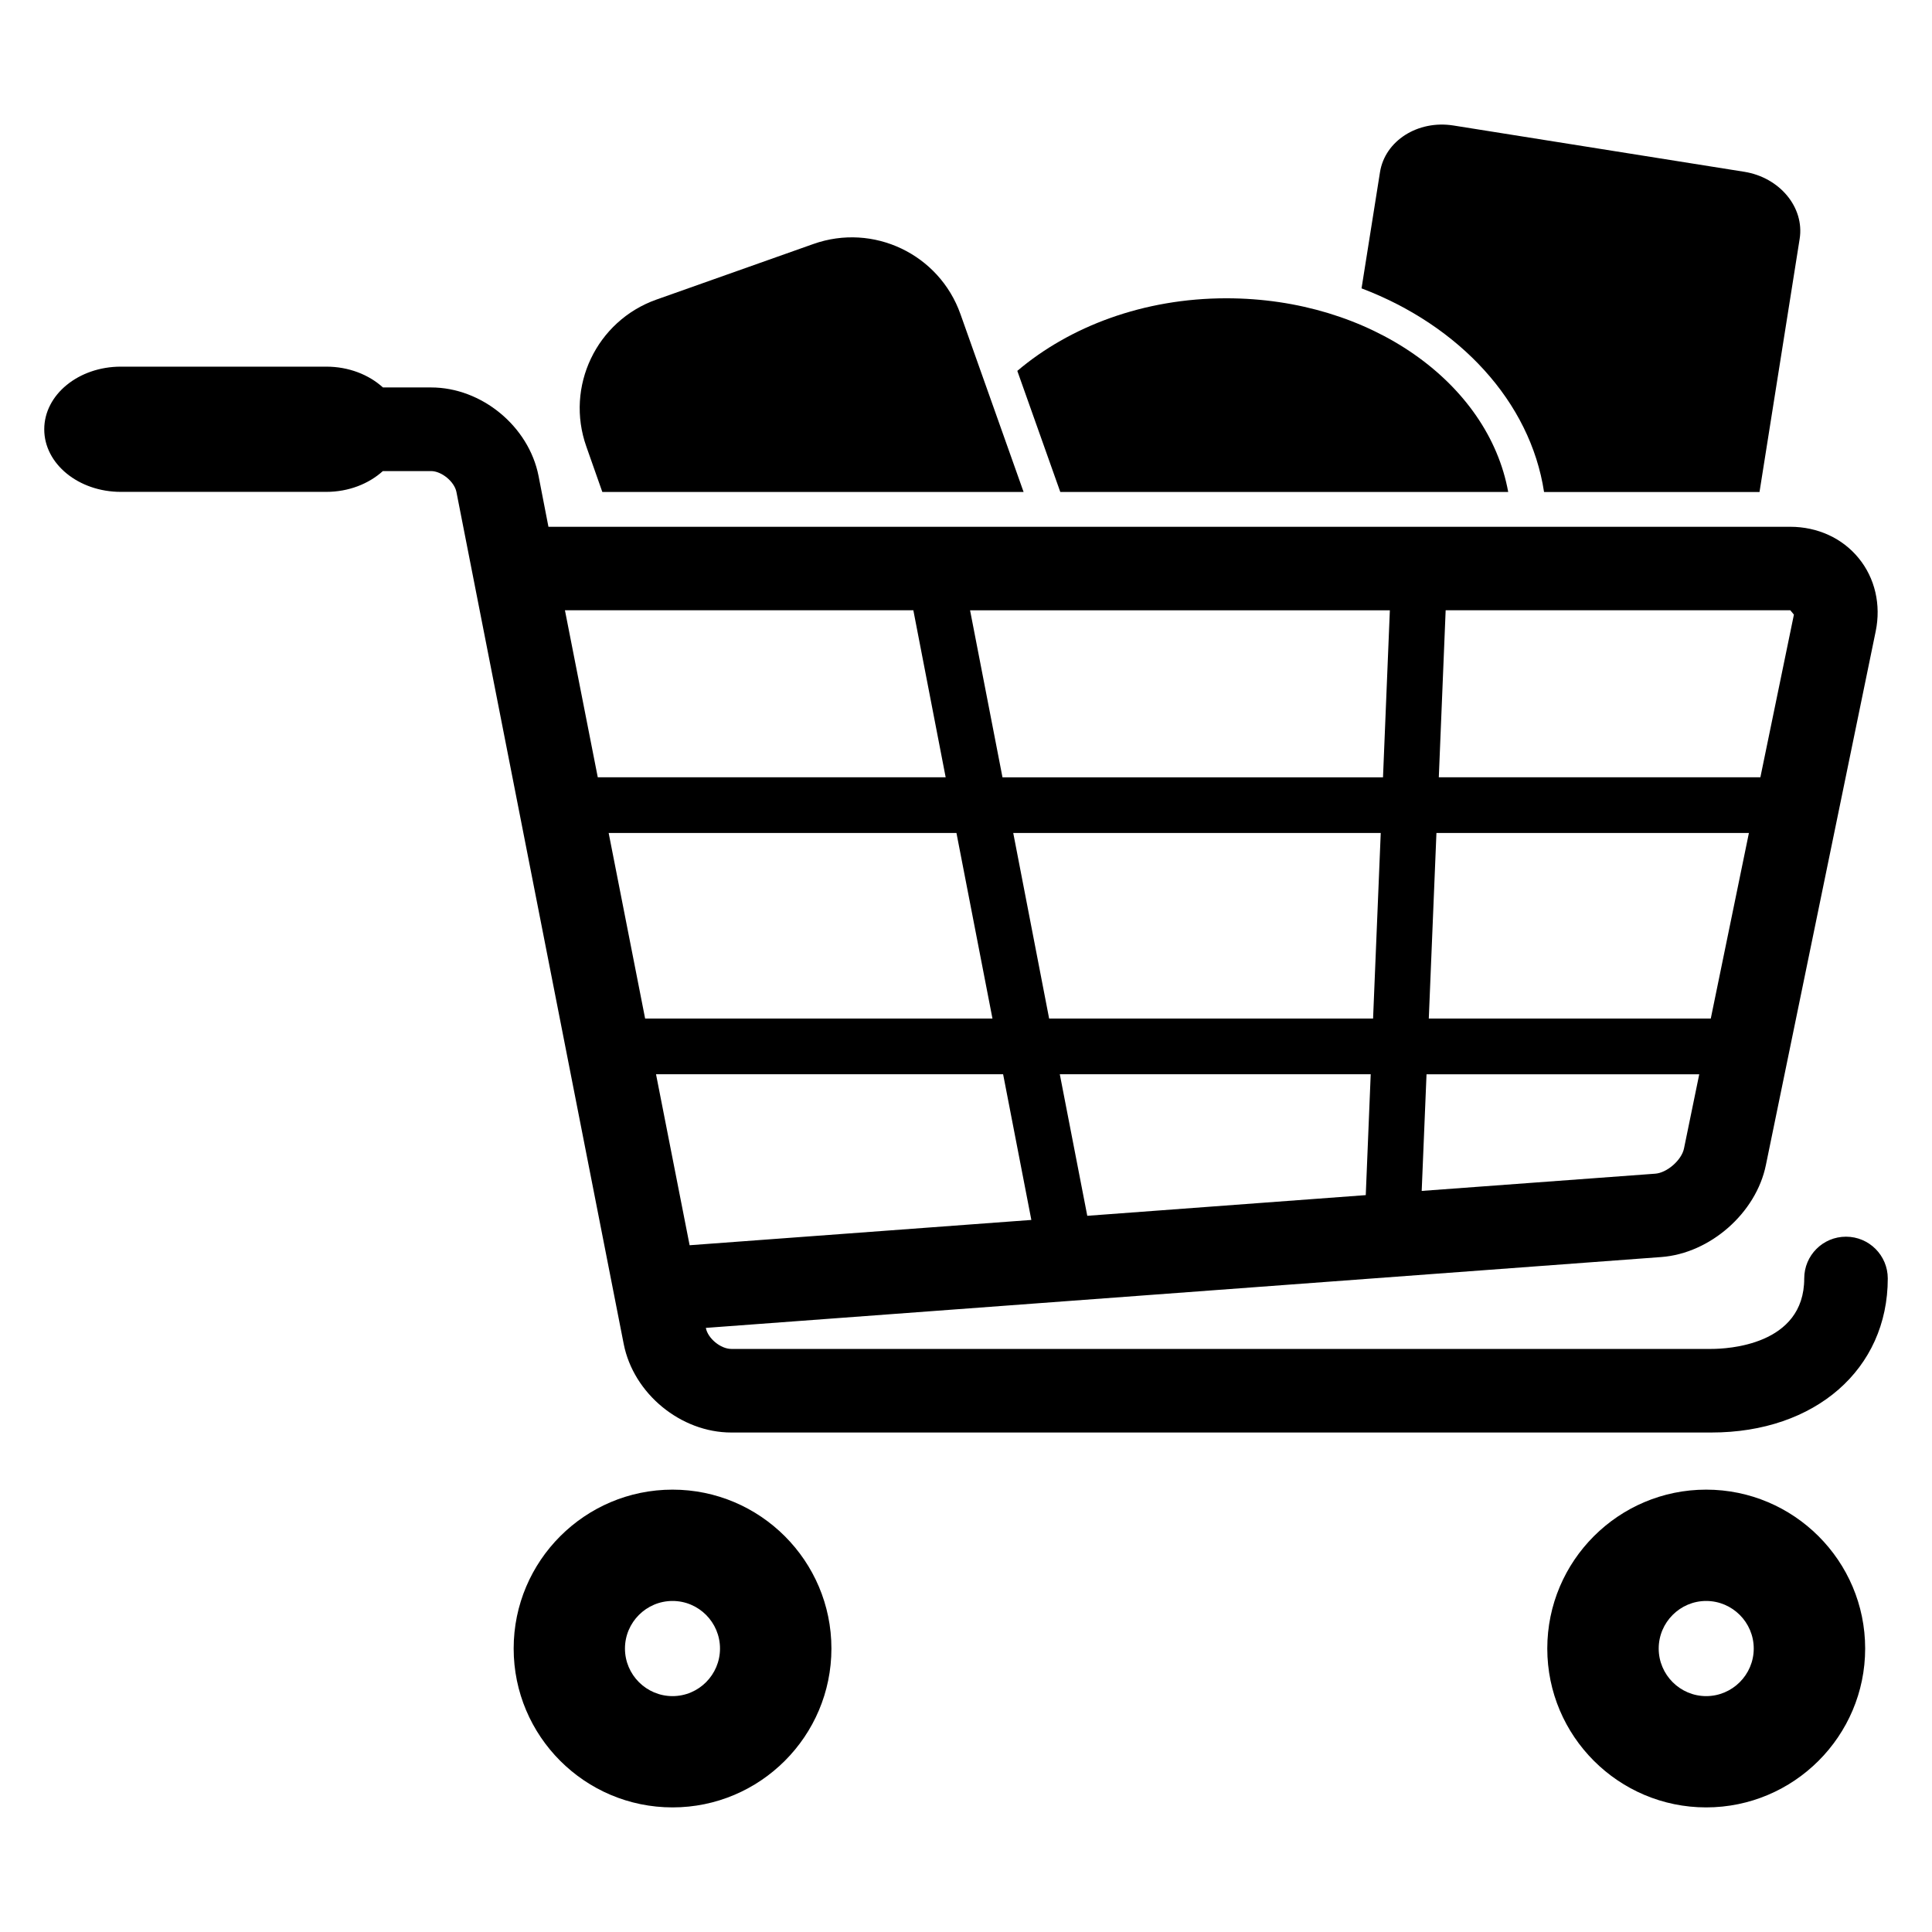 <?xml version="1.0" encoding="UTF-8"?>
<!-- Uploaded to: SVG Repo, www.svgrepo.com, Generator: SVG Repo Mixer Tools -->
<svg fill="#000000" width="800px" height="800px" version="1.1" viewBox="144 144 512 512" xmlns="http://www.w3.org/2000/svg">
 <g>
  <path d="m337.8 523.63h259.75c27.527 0 46.73-16.793 46.73-40.824 0-6.106-4.945-11.07-11.07-11.07-6.121 0-11.07 4.945-11.07 11.07 0 17.77-20.488 18.672-24.594 18.672h-259.75c-2.809 0-6.199-2.777-6.734-5.543v-0.031l253.22-18.777c12.945-0.977 25.113-11.695 27.695-24.367l29.098-141.43c1.465-7.07-0.184-14.137-4.504-19.406-4.32-5.312-10.914-8.32-18.137-8.32l-329.09 0.004-2.625-13.496c-2.598-13.145-15.086-23.434-28.473-23.434h-12.766c-3.723-3.375-9.035-5.512-15.023-5.512h-54.426c-11.207 0-20.305 7.418-20.305 16.609 0 9.16 9.098 16.578 20.305 16.578h54.41c6 0 11.297-2.152 15.023-5.512h12.762c2.809 0 6.199 2.809 6.734 5.543l44.336 225.81c2.598 13.148 15.113 23.438 28.504 23.438zm172.11-158.88-2.031 49.176h-85.848l-9.512-49.176zm-100.24-14.746-8.594-44.273h111.25l-1.816 44.273zm115 14.746h82.809l-10.105 49.176h-74.73zm-17.418 63.938-1.312 32.031-73.801 5.481-7.281-37.512zm-100.24-14.762h-92.047l-9.664-49.176h92.168zm-89.16 14.762h91.984l7.481 38.609-90.562 6.703zm264.79 26.352-61.879 4.566 1.281-30.914h72.273l-4.031 19.617c-0.605 3.098-4.484 6.504-7.644 6.731zm36.762-148.16-8.887 43.113h-85.219l1.816-44.273h91.328zm-233.36-1.16 8.566 44.273h-92.195l-8.703-44.273z"/>
  <path d="m322.23 538.77c-23.223 0-42.105 18.871-42.105 42.105s18.871 42.105 42.105 42.105c23.207 0 42.105-18.871 42.105-42.105s-18.902-42.105-42.105-42.105zm0 54.719c-6.945 0-12.609-5.664-12.609-12.609 0-6.945 5.664-12.609 12.609-12.609 6.945 0 12.578 5.664 12.578 12.609 0 6.945-5.633 12.609-12.578 12.609z"/>
  <path d="m596.15 538.77c-23.207 0-42.105 18.871-42.105 42.105s18.902 42.105 42.105 42.105c23.223 0 42.137-18.871 42.137-42.105s-18.914-42.105-42.137-42.105zm0 54.719c-6.914 0-12.578-5.664-12.578-12.609 0-6.945 5.664-12.609 12.578-12.609 6.945 0 12.609 5.664 12.609 12.609 0 6.945-5.664 12.609-12.609 12.609z"/>
  <path d="m398.53 227.24c-5.633-15.895-23.082-24.215-38.977-18.578l-41.602 14.734c-15.875 5.629-24.199 23.062-18.562 38.957l4.231 12.016h111.64z"/>
  <path d="m469 223.05c-21.953 0-41.543 7.481-55.402 19.238l11.391 32.09h118.7c-5.254-28.992-36.52-51.328-74.688-51.328z"/>
  <path d="m620.93 207.29c1.312-8.32-5.281-16.273-14.703-17.77l-77.051-12.262c-9.449-1.496-18.152 4.062-19.465 12.383l-4.887 30.777c25.938 9.848 44.73 30.031 48.367 53.969h57.098z"/>
 </g>
</svg>